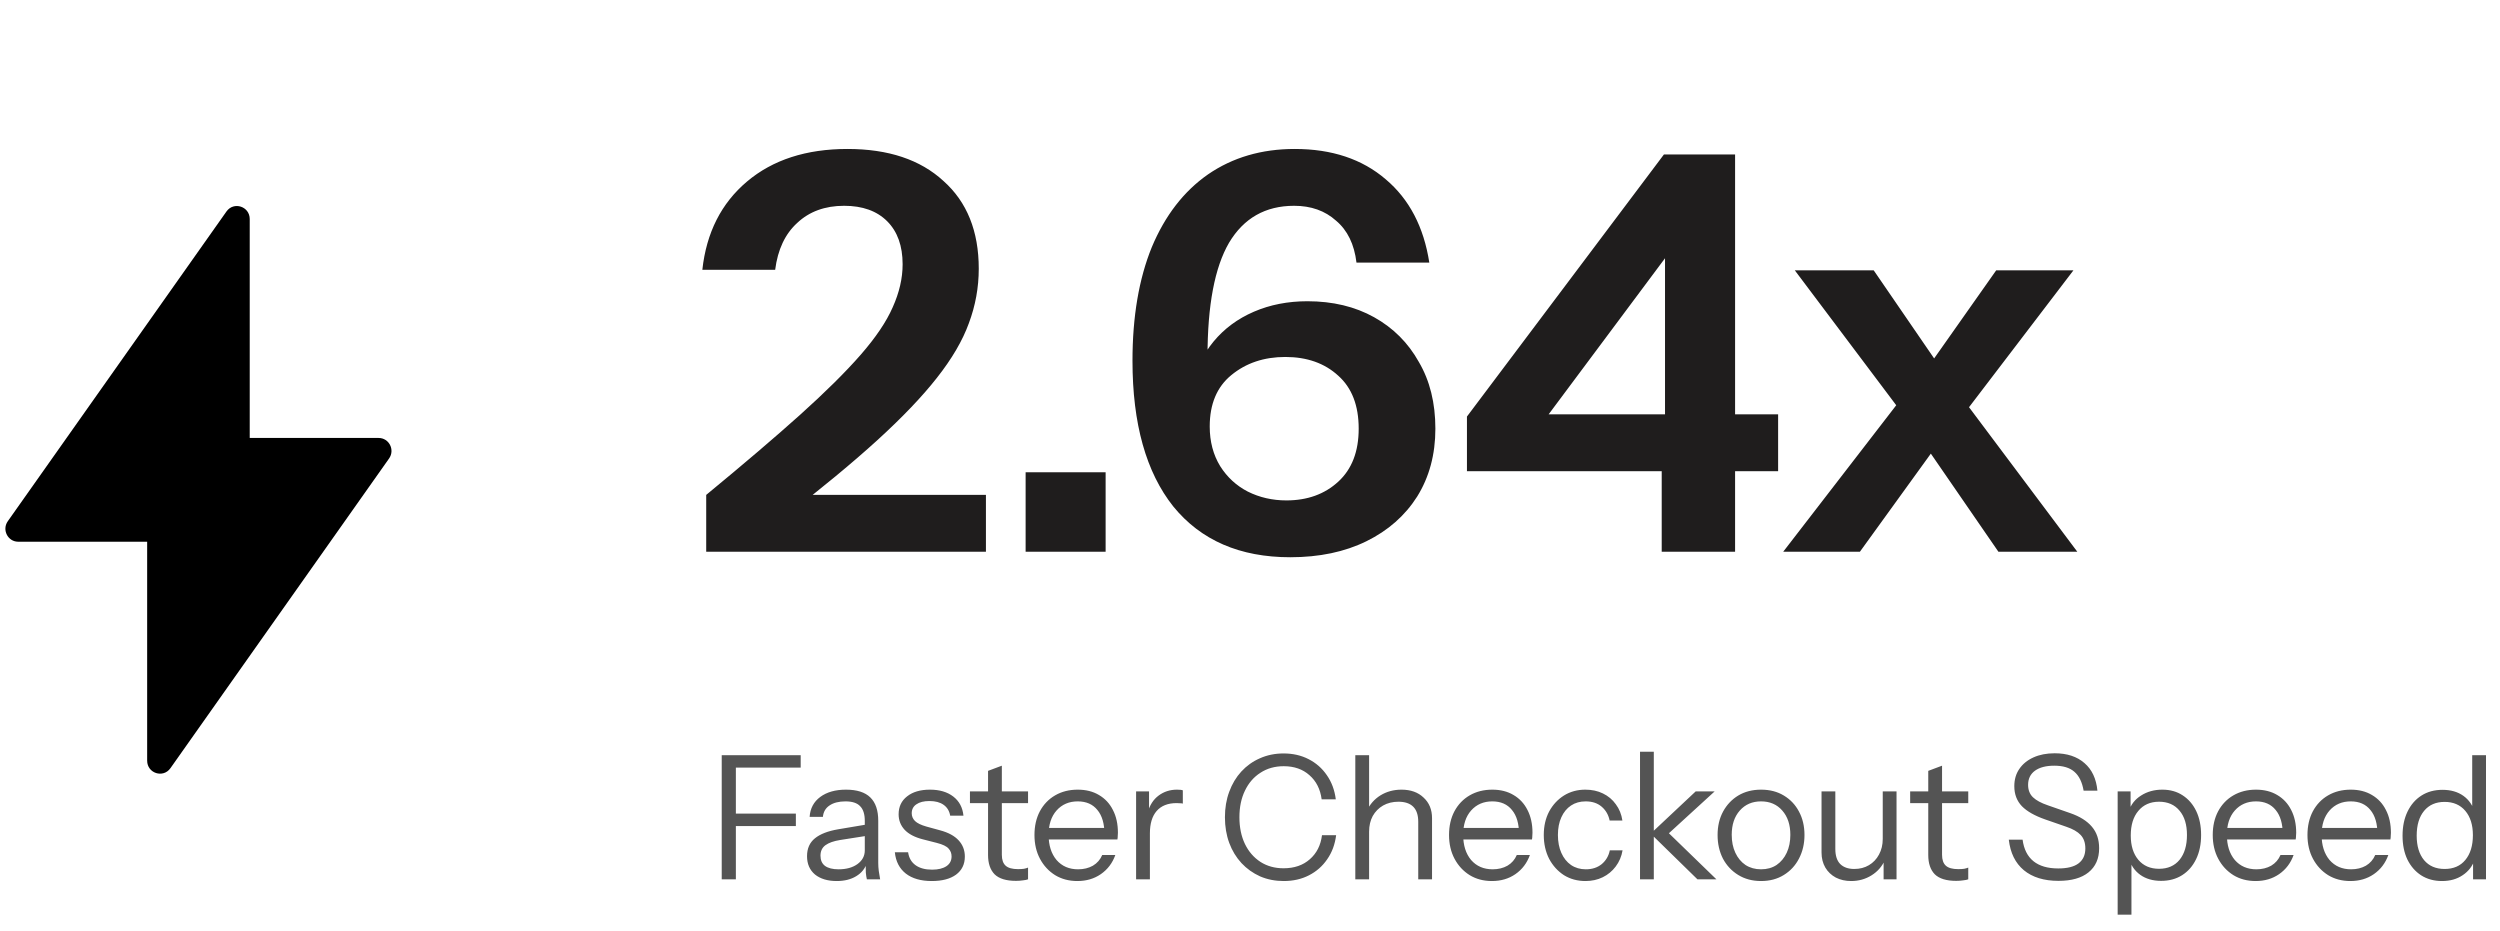 <svg width="145" height="54" viewBox="0 0 145 54" fill="none" xmlns="http://www.w3.org/2000/svg">
<path d="M13.135 12.266C13.556 11.67 14.484 11.971 14.484 12.703V25.402H21.962C22.567 25.402 22.918 26.093 22.567 26.591L9.884 44.556C9.463 45.152 8.535 44.851 8.535 44.119V31.42H1.057C0.453 31.42 0.101 30.729 0.452 30.231L13.135 12.266Z" fill="black"/>
<path d="M41.86 51V43.8H42.68V51H41.86ZM42.28 47.91V47.19H46.16V47.91H42.28ZM42.28 44.52V43.8H46.44V44.52H42.28ZM50.278 51C50.251 50.887 50.231 50.757 50.218 50.61C50.211 50.463 50.208 50.277 50.208 50.05H50.158V47.61C50.158 47.223 50.068 46.94 49.888 46.76C49.715 46.573 49.431 46.48 49.038 46.48C48.651 46.48 48.341 46.56 48.108 46.72C47.881 46.873 47.755 47.093 47.728 47.38H46.958C46.991 46.887 47.198 46.5 47.578 46.22C47.958 45.94 48.455 45.8 49.068 45.8C49.701 45.8 50.171 45.95 50.478 46.25C50.785 46.55 50.938 47 50.938 47.6V50.05C50.938 50.197 50.948 50.35 50.968 50.51C50.988 50.663 51.015 50.827 51.048 51H50.278ZM48.528 51.1C48.001 51.1 47.581 50.973 47.268 50.72C46.961 50.46 46.808 50.107 46.808 49.66C46.808 49.213 46.961 48.867 47.268 48.62C47.575 48.373 48.021 48.2 48.608 48.1L50.388 47.8V48.46L48.728 48.72C48.355 48.78 48.071 48.88 47.878 49.02C47.685 49.16 47.588 49.363 47.588 49.63C47.588 49.89 47.675 50.087 47.848 50.22C48.028 50.353 48.291 50.42 48.638 50.42C49.085 50.42 49.448 50.32 49.728 50.12C50.015 49.913 50.158 49.647 50.158 49.32L50.288 50.03C50.181 50.37 49.971 50.633 49.658 50.82C49.351 51.007 48.975 51.1 48.528 51.1ZM54.041 51.1C53.414 51.1 52.914 50.957 52.541 50.67C52.167 50.377 51.954 49.963 51.901 49.43H52.67C52.717 49.757 52.861 50.007 53.1 50.18C53.34 50.353 53.66 50.44 54.06 50.44C54.414 50.44 54.691 50.373 54.891 50.24C55.09 50.107 55.191 49.917 55.191 49.67C55.191 49.497 55.134 49.347 55.02 49.22C54.907 49.087 54.681 48.977 54.34 48.89L53.52 48.68C53.054 48.56 52.704 48.377 52.471 48.13C52.237 47.877 52.12 47.577 52.12 47.23C52.12 46.79 52.284 46.443 52.611 46.19C52.937 45.93 53.38 45.8 53.941 45.8C54.494 45.8 54.944 45.933 55.291 46.2C55.637 46.467 55.834 46.837 55.88 47.31H55.111C55.064 47.037 54.937 46.827 54.73 46.68C54.524 46.533 54.251 46.46 53.91 46.46C53.584 46.46 53.331 46.523 53.151 46.65C52.971 46.77 52.88 46.943 52.88 47.17C52.88 47.343 52.944 47.493 53.071 47.62C53.204 47.747 53.424 47.853 53.73 47.94L54.531 48.16C55.004 48.287 55.361 48.48 55.6 48.74C55.84 49 55.961 49.313 55.961 49.68C55.961 50.127 55.791 50.477 55.45 50.73C55.111 50.977 54.641 51.1 54.041 51.1ZM58.927 51.09C58.36 51.09 57.947 50.963 57.687 50.71C57.434 50.45 57.307 50.077 57.307 49.59V44.71L58.107 44.41V49.58C58.107 49.867 58.18 50.077 58.327 50.21C58.474 50.343 58.714 50.41 59.047 50.41C59.18 50.41 59.294 50.403 59.387 50.39C59.487 50.37 59.567 50.347 59.627 50.32V51C59.56 51.027 59.464 51.047 59.337 51.06C59.217 51.08 59.08 51.09 58.927 51.09ZM56.257 46.58V45.9H59.627V46.58H56.257ZM62.489 51.1C62.003 51.1 61.573 50.987 61.199 50.76C60.826 50.527 60.533 50.21 60.319 49.81C60.106 49.41 59.999 48.95 59.999 48.43C59.999 47.91 60.103 47.453 60.309 47.06C60.523 46.66 60.819 46.35 61.199 46.13C61.579 45.91 62.016 45.8 62.509 45.8C62.983 45.8 63.393 45.903 63.739 46.11C64.093 46.317 64.363 46.607 64.549 46.98C64.743 47.353 64.839 47.793 64.839 48.3C64.839 48.367 64.836 48.43 64.829 48.49C64.829 48.55 64.823 48.617 64.809 48.69H60.599V48.02H64.319L64.059 48.39C64.059 47.777 63.923 47.307 63.649 46.98C63.383 46.647 63.003 46.48 62.509 46.48C62.003 46.48 61.593 46.657 61.279 47.01C60.973 47.357 60.819 47.827 60.819 48.42C60.819 49.027 60.973 49.513 61.279 49.88C61.593 50.24 62.009 50.42 62.529 50.42C62.856 50.42 63.143 50.35 63.389 50.21C63.636 50.063 63.816 49.857 63.929 49.59H64.689C64.523 50.057 64.243 50.427 63.849 50.7C63.463 50.967 63.009 51.1 62.489 51.1ZM65.894 51V45.9H66.644V47.2H66.694V51H65.894ZM66.694 48.34L66.564 47.13C66.684 46.697 66.897 46.367 67.204 46.14C67.51 45.913 67.864 45.8 68.264 45.8C68.43 45.8 68.544 45.813 68.604 45.84V46.61C68.57 46.597 68.524 46.59 68.464 46.59C68.404 46.583 68.33 46.58 68.244 46.58C67.737 46.58 67.35 46.733 67.084 47.04C66.824 47.34 66.694 47.773 66.694 48.34ZM74.456 51.1C73.962 51.1 73.506 51.01 73.086 50.83C72.672 50.643 72.312 50.387 72.006 50.06C71.699 49.727 71.462 49.337 71.296 48.89C71.129 48.437 71.046 47.94 71.046 47.4C71.046 46.86 71.129 46.367 71.296 45.92C71.462 45.467 71.696 45.077 71.996 44.75C72.302 44.417 72.662 44.16 73.076 43.98C73.496 43.793 73.952 43.7 74.446 43.7C74.986 43.7 75.469 43.81 75.896 44.03C76.329 44.25 76.682 44.56 76.956 44.96C77.236 45.36 77.409 45.827 77.476 46.36H76.656C76.576 45.767 76.339 45.3 75.946 44.96C75.559 44.613 75.062 44.44 74.456 44.44C73.942 44.44 73.492 44.567 73.106 44.82C72.719 45.067 72.419 45.413 72.206 45.86C71.992 46.3 71.886 46.813 71.886 47.4C71.886 47.987 71.992 48.503 72.206 48.95C72.419 49.39 72.719 49.737 73.106 49.99C73.492 50.237 73.939 50.36 74.446 50.36C75.066 50.36 75.572 50.187 75.966 49.84C76.366 49.493 76.602 49.027 76.676 48.44H77.496C77.429 48.973 77.256 49.44 76.976 49.84C76.702 50.24 76.349 50.55 75.916 50.77C75.489 50.99 75.002 51.1 74.456 51.1ZM78.608 51V43.8H79.408V51H78.608ZM82.258 51V47.66C82.258 47.273 82.161 46.983 81.968 46.79C81.775 46.597 81.488 46.5 81.108 46.5C80.775 46.5 80.478 46.573 80.218 46.72C79.965 46.867 79.764 47.07 79.618 47.33C79.478 47.59 79.408 47.893 79.408 48.24L79.278 47.03C79.451 46.65 79.715 46.35 80.068 46.13C80.428 45.91 80.835 45.8 81.288 45.8C81.821 45.8 82.248 45.953 82.568 46.26C82.894 46.56 83.058 46.957 83.058 47.45V51H82.258ZM86.534 51.1C86.047 51.1 85.618 50.987 85.244 50.76C84.871 50.527 84.578 50.21 84.364 49.81C84.151 49.41 84.044 48.95 84.044 48.43C84.044 47.91 84.147 47.453 84.354 47.06C84.567 46.66 84.864 46.35 85.244 46.13C85.624 45.91 86.061 45.8 86.554 45.8C87.028 45.8 87.438 45.903 87.784 46.11C88.138 46.317 88.407 46.607 88.594 46.98C88.787 47.353 88.884 47.793 88.884 48.3C88.884 48.367 88.881 48.43 88.874 48.49C88.874 48.55 88.868 48.617 88.854 48.69H84.644V48.02H88.364L88.104 48.39C88.104 47.777 87.968 47.307 87.694 46.98C87.427 46.647 87.047 46.48 86.554 46.48C86.047 46.48 85.638 46.657 85.324 47.01C85.017 47.357 84.864 47.827 84.864 48.42C84.864 49.027 85.017 49.513 85.324 49.88C85.638 50.24 86.054 50.42 86.574 50.42C86.901 50.42 87.188 50.35 87.434 50.21C87.681 50.063 87.861 49.857 87.974 49.59H88.734C88.567 50.057 88.287 50.427 87.894 50.7C87.507 50.967 87.054 51.1 86.534 51.1ZM91.959 51.1C91.492 51.1 91.075 50.987 90.709 50.76C90.349 50.527 90.062 50.21 89.849 49.81C89.642 49.403 89.539 48.943 89.539 48.43C89.539 47.917 89.642 47.463 89.849 47.07C90.062 46.677 90.349 46.367 90.709 46.14C91.075 45.913 91.489 45.8 91.949 45.8C92.329 45.8 92.669 45.873 92.969 46.02C93.275 46.167 93.525 46.377 93.719 46.65C93.919 46.917 94.045 47.23 94.099 47.59H93.359C93.292 47.263 93.139 46.997 92.899 46.79C92.659 46.583 92.349 46.48 91.969 46.48C91.642 46.48 91.359 46.56 91.119 46.72C90.879 46.88 90.692 47.107 90.559 47.4C90.425 47.693 90.359 48.037 90.359 48.43C90.359 48.823 90.425 49.17 90.559 49.47C90.692 49.77 90.879 50.003 91.119 50.17C91.365 50.337 91.652 50.42 91.979 50.42C92.345 50.42 92.652 50.32 92.899 50.12C93.145 49.913 93.302 49.647 93.369 49.32H94.109C94.049 49.673 93.915 49.987 93.709 50.26C93.509 50.527 93.259 50.733 92.959 50.88C92.659 51.027 92.325 51.1 91.959 51.1ZM95.121 51V43.6H95.921V51H95.121ZM98.451 51L95.741 48.35L98.351 45.9H99.451L96.521 48.58L96.571 48.11L99.551 51H98.451ZM102.14 51.1C101.64 51.1 101.2 50.983 100.82 50.75C100.44 50.517 100.143 50.2 99.93 49.8C99.723 49.393 99.62 48.937 99.62 48.43C99.62 47.917 99.726 47.463 99.939 47.07C100.153 46.677 100.446 46.367 100.82 46.14C101.2 45.913 101.64 45.8 102.14 45.8C102.646 45.8 103.086 45.913 103.46 46.14C103.84 46.367 104.133 46.677 104.34 47.07C104.553 47.463 104.66 47.917 104.66 48.43C104.66 48.937 104.553 49.393 104.34 49.8C104.133 50.2 103.84 50.517 103.46 50.75C103.086 50.983 102.646 51.1 102.14 51.1ZM102.14 50.42C102.486 50.42 102.786 50.337 103.04 50.17C103.293 49.997 103.49 49.76 103.63 49.46C103.77 49.16 103.84 48.813 103.84 48.42C103.84 47.833 103.683 47.363 103.37 47.01C103.063 46.657 102.653 46.48 102.14 46.48C101.633 46.48 101.223 46.657 100.91 47.01C100.596 47.363 100.44 47.833 100.44 48.42C100.44 48.813 100.51 49.16 100.65 49.46C100.79 49.76 100.986 49.997 101.24 50.17C101.5 50.337 101.8 50.42 102.14 50.42ZM107.369 51.1C107.036 51.1 106.739 51.033 106.479 50.9C106.219 50.76 106.016 50.567 105.869 50.32C105.723 50.067 105.649 49.777 105.649 49.45V45.9H106.449V49.24C106.449 49.627 106.543 49.917 106.729 50.11C106.923 50.303 107.196 50.4 107.549 50.4C107.869 50.4 108.153 50.327 108.399 50.18C108.646 50.033 108.839 49.83 108.979 49.57C109.126 49.303 109.199 49 109.199 48.66L109.329 49.87C109.163 50.25 108.903 50.55 108.549 50.77C108.196 50.99 107.803 51.1 107.369 51.1ZM109.249 51V49.8H109.199V45.9H109.999V51H109.249ZM113.459 51.09C112.892 51.09 112.479 50.963 112.219 50.71C111.965 50.45 111.839 50.077 111.839 49.59V44.71L112.639 44.41V49.58C112.639 49.867 112.712 50.077 112.859 50.21C113.005 50.343 113.245 50.41 113.579 50.41C113.712 50.41 113.825 50.403 113.919 50.39C114.019 50.37 114.099 50.347 114.159 50.32V51C114.092 51.027 113.995 51.047 113.869 51.06C113.749 51.08 113.612 51.09 113.459 51.09ZM110.789 46.58V45.9H114.159V46.58H110.789ZM119.39 51.09C118.55 51.09 117.88 50.883 117.38 50.47C116.887 50.057 116.597 49.467 116.51 48.7H117.31C117.384 49.253 117.594 49.67 117.94 49.95C118.287 50.23 118.767 50.37 119.38 50.37C119.9 50.37 120.29 50.273 120.55 50.08C120.817 49.88 120.95 49.59 120.95 49.21C120.95 48.883 120.86 48.623 120.68 48.43C120.5 48.237 120.22 48.077 119.84 47.95L118.63 47.53C118.017 47.317 117.564 47.06 117.27 46.76C116.977 46.453 116.83 46.067 116.83 45.6C116.83 45.213 116.927 44.88 117.12 44.6C117.314 44.313 117.587 44.09 117.94 43.93C118.294 43.77 118.704 43.69 119.17 43.69C119.89 43.69 120.467 43.88 120.9 44.26C121.334 44.633 121.584 45.167 121.65 45.86H120.85C120.764 45.36 120.584 44.993 120.31 44.76C120.044 44.527 119.657 44.41 119.15 44.41C118.67 44.41 118.297 44.507 118.03 44.7C117.764 44.893 117.63 45.167 117.63 45.52C117.63 45.82 117.724 46.06 117.91 46.24C118.097 46.42 118.387 46.577 118.78 46.71L120.07 47.16C120.63 47.353 121.05 47.617 121.33 47.95C121.61 48.277 121.75 48.693 121.75 49.2C121.75 49.8 121.544 50.267 121.13 50.6C120.724 50.927 120.144 51.09 119.39 51.09ZM125.344 51.09C124.864 51.09 124.461 50.973 124.134 50.74C123.808 50.507 123.584 50.177 123.464 49.75L123.624 49.73V53.05H122.824V45.9H123.574V47.09L123.464 47.06C123.591 46.667 123.831 46.36 124.184 46.14C124.538 45.913 124.948 45.8 125.414 45.8C125.868 45.8 126.261 45.91 126.594 46.13C126.934 46.35 127.198 46.657 127.384 47.05C127.571 47.443 127.664 47.903 127.664 48.43C127.664 48.963 127.568 49.43 127.374 49.83C127.181 50.23 126.911 50.54 126.564 50.76C126.218 50.98 125.811 51.09 125.344 51.09ZM125.224 50.39C125.731 50.39 126.128 50.217 126.414 49.87C126.701 49.517 126.844 49.037 126.844 48.43C126.844 47.83 126.701 47.36 126.414 47.02C126.128 46.673 125.731 46.5 125.224 46.5C124.718 46.5 124.318 46.677 124.024 47.03C123.731 47.377 123.584 47.853 123.584 48.46C123.584 49.053 123.731 49.523 124.024 49.87C124.318 50.217 124.718 50.39 125.224 50.39ZM130.829 51.1C130.342 51.1 129.912 50.987 129.539 50.76C129.165 50.527 128.872 50.21 128.659 49.81C128.445 49.41 128.339 48.95 128.339 48.43C128.339 47.91 128.442 47.453 128.649 47.06C128.862 46.66 129.159 46.35 129.539 46.13C129.919 45.91 130.355 45.8 130.849 45.8C131.322 45.8 131.732 45.903 132.079 46.11C132.432 46.317 132.702 46.607 132.889 46.98C133.082 47.353 133.179 47.793 133.179 48.3C133.179 48.367 133.175 48.43 133.169 48.49C133.169 48.55 133.162 48.617 133.149 48.69H128.939V48.02H132.659L132.399 48.39C132.399 47.777 132.262 47.307 131.989 46.98C131.722 46.647 131.342 46.48 130.849 46.48C130.342 46.48 129.932 46.657 129.619 47.01C129.312 47.357 129.159 47.827 129.159 48.42C129.159 49.027 129.312 49.513 129.619 49.88C129.932 50.24 130.349 50.42 130.869 50.42C131.195 50.42 131.482 50.35 131.729 50.21C131.975 50.063 132.155 49.857 132.269 49.59H133.029C132.862 50.057 132.582 50.427 132.189 50.7C131.802 50.967 131.349 51.1 130.829 51.1ZM136.323 51.1C135.837 51.1 135.407 50.987 135.033 50.76C134.66 50.527 134.367 50.21 134.153 49.81C133.94 49.41 133.833 48.95 133.833 48.43C133.833 47.91 133.937 47.453 134.143 47.06C134.357 46.66 134.653 46.35 135.033 46.13C135.413 45.91 135.85 45.8 136.343 45.8C136.817 45.8 137.227 45.903 137.573 46.11C137.927 46.317 138.197 46.607 138.383 46.98C138.577 47.353 138.673 47.793 138.673 48.3C138.673 48.367 138.67 48.43 138.663 48.49C138.663 48.55 138.657 48.617 138.643 48.69H134.433V48.02H138.153L137.893 48.39C137.893 47.777 137.757 47.307 137.483 46.98C137.217 46.647 136.837 46.48 136.343 46.48C135.837 46.48 135.427 46.657 135.113 47.01C134.807 47.357 134.653 47.827 134.653 48.42C134.653 49.027 134.807 49.513 135.113 49.88C135.427 50.24 135.843 50.42 136.363 50.42C136.69 50.42 136.977 50.35 137.223 50.21C137.47 50.063 137.65 49.857 137.763 49.59H138.523C138.357 50.057 138.077 50.427 137.683 50.7C137.297 50.967 136.843 51.1 136.323 51.1ZM143.438 51V49.81L143.538 49.84C143.411 50.227 143.178 50.533 142.838 50.76C142.504 50.987 142.104 51.1 141.638 51.1C141.178 51.1 140.774 50.99 140.428 50.77C140.088 50.55 139.821 50.243 139.628 49.85C139.441 49.457 139.348 48.997 139.348 48.47C139.348 47.937 139.444 47.47 139.638 47.07C139.831 46.67 140.101 46.36 140.448 46.14C140.794 45.92 141.201 45.81 141.668 45.81C142.148 45.81 142.551 45.927 142.878 46.16C143.204 46.393 143.428 46.723 143.548 47.15L143.388 47.17V43.8H144.188V51H143.438ZM141.788 50.4C142.301 50.4 142.701 50.227 142.988 49.88C143.281 49.527 143.428 49.047 143.428 48.44C143.428 47.847 143.281 47.377 142.988 47.03C142.694 46.683 142.294 46.51 141.788 46.51C141.281 46.51 140.884 46.683 140.598 47.03C140.311 47.377 140.168 47.857 140.168 48.47C140.168 49.07 140.311 49.543 140.598 49.89C140.884 50.23 141.281 50.4 141.788 50.4Z" fill="#545454"/>
<path d="M40.96 32V28.704C43.136 26.912 44.949 25.365 46.4 24.064C47.872 22.741 49.045 21.579 49.92 20.576C50.795 19.573 51.413 18.656 51.776 17.824C52.16 16.971 52.352 16.139 52.352 15.328C52.352 14.261 52.053 13.429 51.456 12.832C50.859 12.235 50.027 11.936 48.96 11.936C47.851 11.936 46.944 12.267 46.24 12.928C45.536 13.568 45.109 14.475 44.96 15.648H40.736C40.971 13.493 41.835 11.787 43.328 10.528C44.821 9.269 46.763 8.64 49.152 8.64C51.52 8.64 53.376 9.259 54.72 10.496C56.085 11.712 56.768 13.408 56.768 15.584C56.768 16.672 56.576 17.728 56.192 18.752C55.829 19.755 55.211 20.811 54.336 21.92C53.483 23.008 52.331 24.213 50.88 25.536C49.451 26.837 47.659 28.32 45.504 29.984L44.512 28.704H57.184V32H40.96ZM59.486 32V27.392H64.126V32H59.486ZM74.836 32.32C71.913 32.32 69.652 31.339 68.052 29.376C66.473 27.392 65.684 24.576 65.684 20.928C65.684 18.368 66.057 16.171 66.804 14.336C67.572 12.501 68.66 11.093 70.068 10.112C71.497 9.131 73.172 8.64 75.092 8.64C77.247 8.64 79.007 9.227 80.372 10.4C81.737 11.552 82.58 13.163 82.9 15.232H78.676C78.548 14.165 78.153 13.355 77.492 12.8C76.852 12.224 76.041 11.936 75.06 11.936C73.396 11.936 72.137 12.651 71.284 14.08C70.452 15.509 70.036 17.707 70.036 20.672V22.752L69.14 22.464C69.353 21.44 69.769 20.555 70.388 19.808C71.007 19.061 71.785 18.485 72.724 18.08C73.663 17.675 74.697 17.472 75.828 17.472C77.3 17.472 78.591 17.781 79.7 18.4C80.809 19.019 81.673 19.883 82.292 20.992C82.932 22.08 83.252 23.371 83.252 24.864C83.252 26.357 82.9 27.669 82.196 28.8C81.492 29.909 80.511 30.773 79.252 31.392C77.993 32.011 76.521 32.32 74.836 32.32ZM74.612 29.024C75.828 29.024 76.831 28.661 77.62 27.936C78.409 27.211 78.804 26.187 78.804 24.864C78.804 23.52 78.409 22.496 77.62 21.792C76.831 21.067 75.807 20.704 74.548 20.704C73.311 20.704 72.265 21.056 71.412 21.76C70.58 22.443 70.164 23.435 70.164 24.736C70.164 25.611 70.367 26.379 70.772 27.04C71.177 27.68 71.711 28.171 72.372 28.512C73.055 28.853 73.801 29.024 74.612 29.024ZM96.379 32V25.92L96.571 25.28V12.128L98.171 12.832L88.699 25.536L86.875 24.032H103.131V27.328H85.083V24.16L96.507 8.96H100.635V32H96.379ZM115.907 32L110.883 24.704L104.099 15.68H108.675L113.219 22.304L120.483 32H115.907ZM111.203 22.176L115.779 15.68H120.259L113.155 24.992L111.203 22.176ZM112.803 25.184L107.875 32H103.427L110.883 22.336L112.803 25.184Z" fill="#1F1D1D"/>
</svg>
